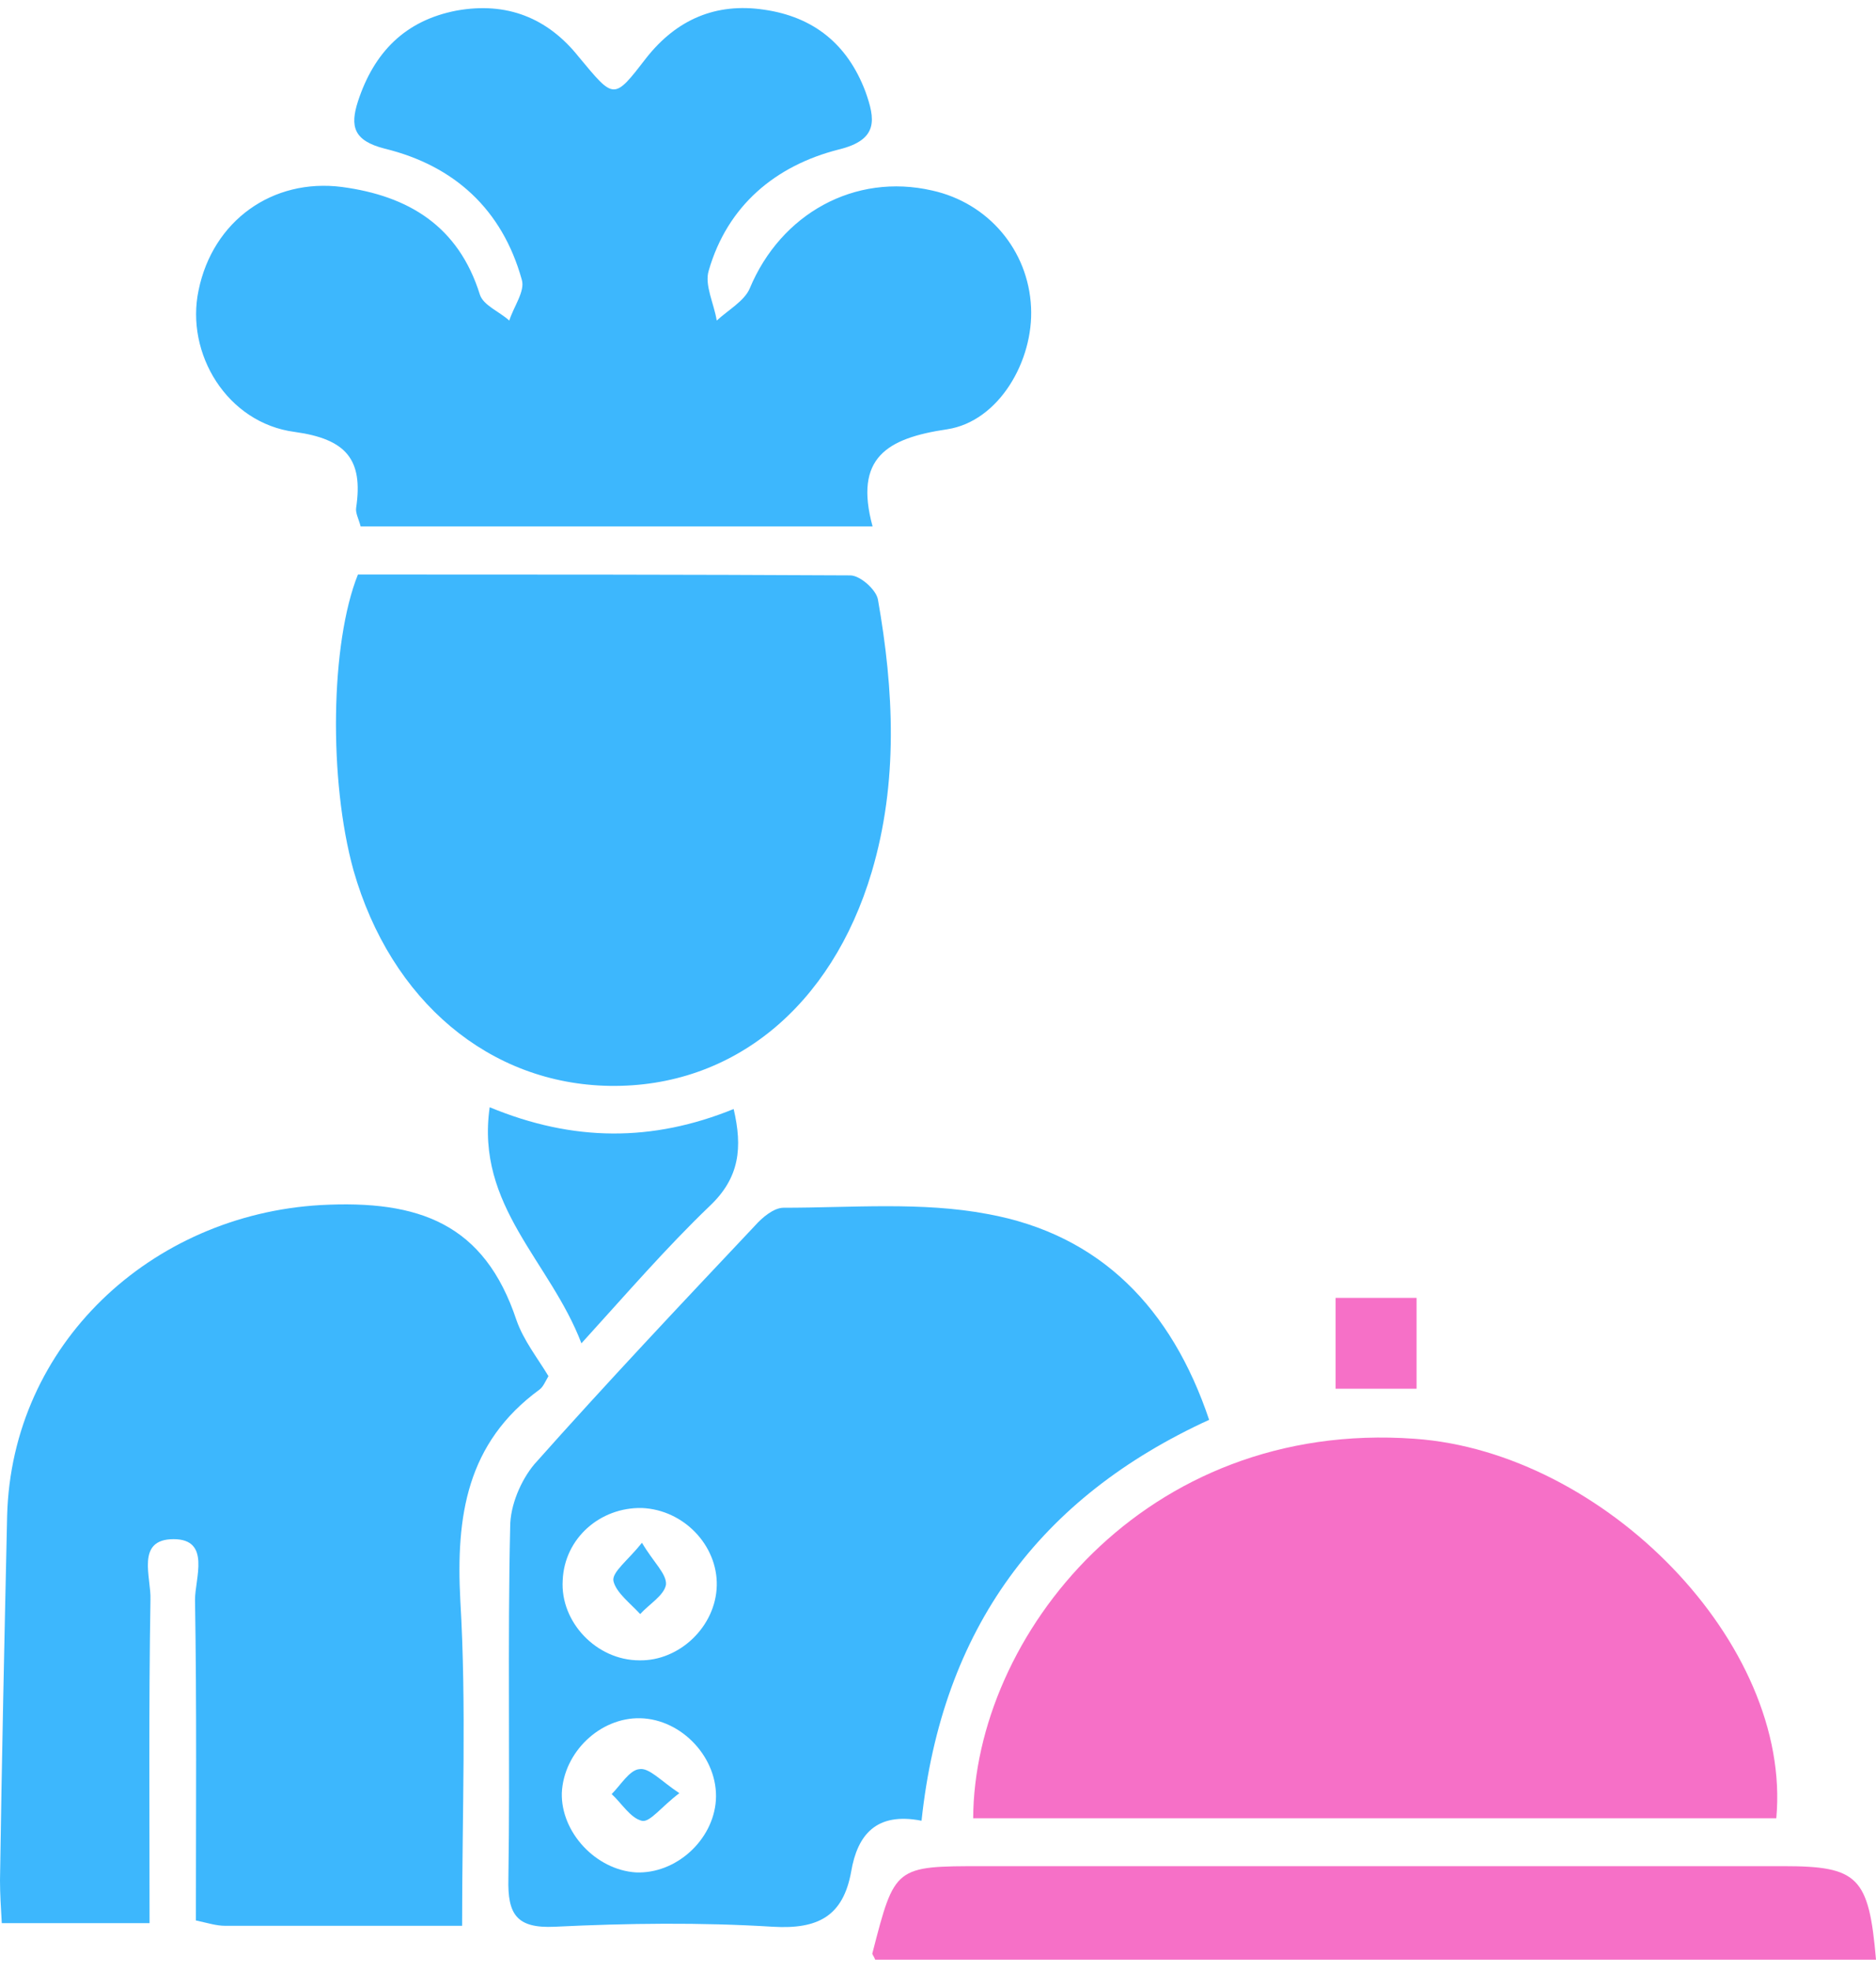 <?xml version="1.0" encoding="UTF-8"?>
<svg xmlns="http://www.w3.org/2000/svg" width="40" height="42" viewBox="0 0 40 42" fill="none">
  <path d="M9.853 41.037C8.068 41.037 6.436 41.037 4.803 41.037C4.613 41.037 4.442 40.98 4.177 40.923C4.177 38.626 4.196 36.367 4.158 34.089C4.158 33.633 4.499 32.798 3.702 32.798C2.886 32.798 3.227 33.614 3.208 34.089C3.17 36.367 3.189 38.626 3.189 40.98C2.145 40.98 1.139 40.98 0.038 40.98C0.019 40.658 0 40.354 0 40.069C0.038 37.487 0.095 34.886 0.152 32.304C0.247 28.64 3.227 25.888 6.834 25.679C8.942 25.565 10.328 26.078 11.011 28.128C11.163 28.565 11.466 28.944 11.694 29.324C11.618 29.457 11.58 29.552 11.505 29.609C9.948 30.748 9.72 32.304 9.815 34.108C9.948 36.348 9.853 38.626 9.853 41.037Z" fill="#3DB7FD"></path>
  <path d="M18.605 11.217C14.846 11.217 11.296 11.217 7.689 11.217C7.651 11.065 7.575 10.932 7.594 10.818C7.746 9.793 7.385 9.356 6.284 9.204C4.841 9.015 3.949 7.534 4.234 6.186C4.537 4.705 5.809 3.794 7.29 3.984C8.714 4.174 9.777 4.819 10.233 6.281C10.309 6.509 10.65 6.641 10.859 6.831C10.954 6.528 11.201 6.205 11.125 5.958C10.707 4.458 9.682 3.528 8.201 3.167C7.537 2.997 7.461 2.693 7.632 2.161C7.973 1.117 8.638 0.434 9.739 0.225C10.802 0.035 11.675 0.377 12.34 1.212C13.099 2.123 13.08 2.142 13.783 1.231C14.428 0.415 15.263 0.054 16.289 0.206C17.352 0.358 18.073 0.946 18.453 1.952C18.662 2.541 18.738 2.978 17.883 3.186C16.535 3.528 15.51 4.382 15.111 5.768C15.017 6.072 15.225 6.471 15.282 6.831C15.529 6.604 15.871 6.414 15.985 6.148C16.649 4.553 18.225 3.68 19.877 4.06C21.073 4.325 21.927 5.332 21.984 6.547C22.041 7.686 21.3 8.977 20.199 9.147C18.908 9.337 18.206 9.755 18.605 11.217Z" fill="#3DB7FD"></path>
  <path d="M19.649 38.798C18.681 38.608 18.282 39.101 18.149 39.88C17.978 40.829 17.447 41.114 16.479 41.057C14.941 40.962 13.384 40.981 11.827 41.057C11.011 41.095 10.821 40.791 10.84 40.032C10.878 37.526 10.821 35.039 10.878 32.533C10.878 32.077 11.106 31.546 11.391 31.204C12.928 29.476 14.504 27.806 16.099 26.116C16.251 25.945 16.497 25.736 16.706 25.736C18.168 25.736 19.649 25.604 21.054 25.869C23.465 26.306 24.983 27.882 25.781 30.255C22.174 31.906 20.085 34.697 19.649 38.798ZM13.555 39.899C14.409 39.937 15.207 39.215 15.264 38.361C15.32 37.469 14.542 36.633 13.65 36.614C12.796 36.595 12.017 37.336 11.979 38.209C11.96 39.044 12.701 39.842 13.555 39.899ZM15.283 33.786C15.301 32.931 14.58 32.172 13.688 32.134C12.796 32.115 12.036 32.779 11.998 33.672C11.941 34.564 12.72 35.38 13.631 35.38C14.485 35.399 15.264 34.659 15.283 33.786Z" fill="#3DB7FD"></path>
  <path d="M7.632 12.242C11.125 12.242 14.618 12.242 18.13 12.261C18.339 12.261 18.681 12.565 18.719 12.774C19.061 14.71 19.155 16.666 18.586 18.583C17.732 21.45 15.624 23.177 13.005 23.139C10.442 23.101 8.334 21.336 7.537 18.545C7.006 16.628 7.044 13.704 7.632 12.242Z" fill="#3DB7FD"></path>
  <path d="M37.874 38.746C32.16 38.746 26.464 38.746 20.75 38.746C20.769 34.874 24.395 30.241 30.166 30.659C34.21 30.944 38.216 35.026 37.874 38.746Z" fill="#F670C7"></path>
  <path d="M18.662 41.759C18.624 41.664 18.586 41.645 18.605 41.607C19.079 39.766 19.079 39.766 20.959 39.766C26.654 39.766 32.33 39.766 38.026 39.766C39.62 39.766 39.848 39.993 40 41.759C32.881 41.759 25.8 41.759 18.662 41.759Z" fill="#F670C7"></path>
  <path d="M10.441 23.594C12.226 24.334 13.915 24.334 15.643 23.632C15.833 24.448 15.776 25.093 15.13 25.701C14.2 26.593 13.365 27.561 12.397 28.625C11.732 26.878 10.138 25.701 10.441 23.594Z" fill="#3DB7FD"></path>
  <path d="M28.477 29.593C28.477 28.928 28.477 28.321 28.477 27.656C29.065 27.656 29.616 27.656 30.204 27.656C30.204 28.321 30.204 28.928 30.204 29.593C29.635 29.593 29.122 29.593 28.477 29.593Z" fill="#F670C7"></path>
  <path d="M14.485 38.211C14.105 38.496 13.858 38.838 13.688 38.8C13.441 38.743 13.251 38.42 13.042 38.23C13.232 38.041 13.422 37.718 13.63 37.699C13.839 37.661 14.086 37.946 14.485 38.211Z" fill="#3DB7FD"></path>
  <path d="M13.688 32.875C13.934 33.293 14.219 33.539 14.2 33.767C14.162 33.995 13.839 34.185 13.65 34.394C13.441 34.166 13.137 33.938 13.08 33.691C13.042 33.502 13.384 33.255 13.688 32.875Z" fill="#3DB7FD"></path>
</svg>
